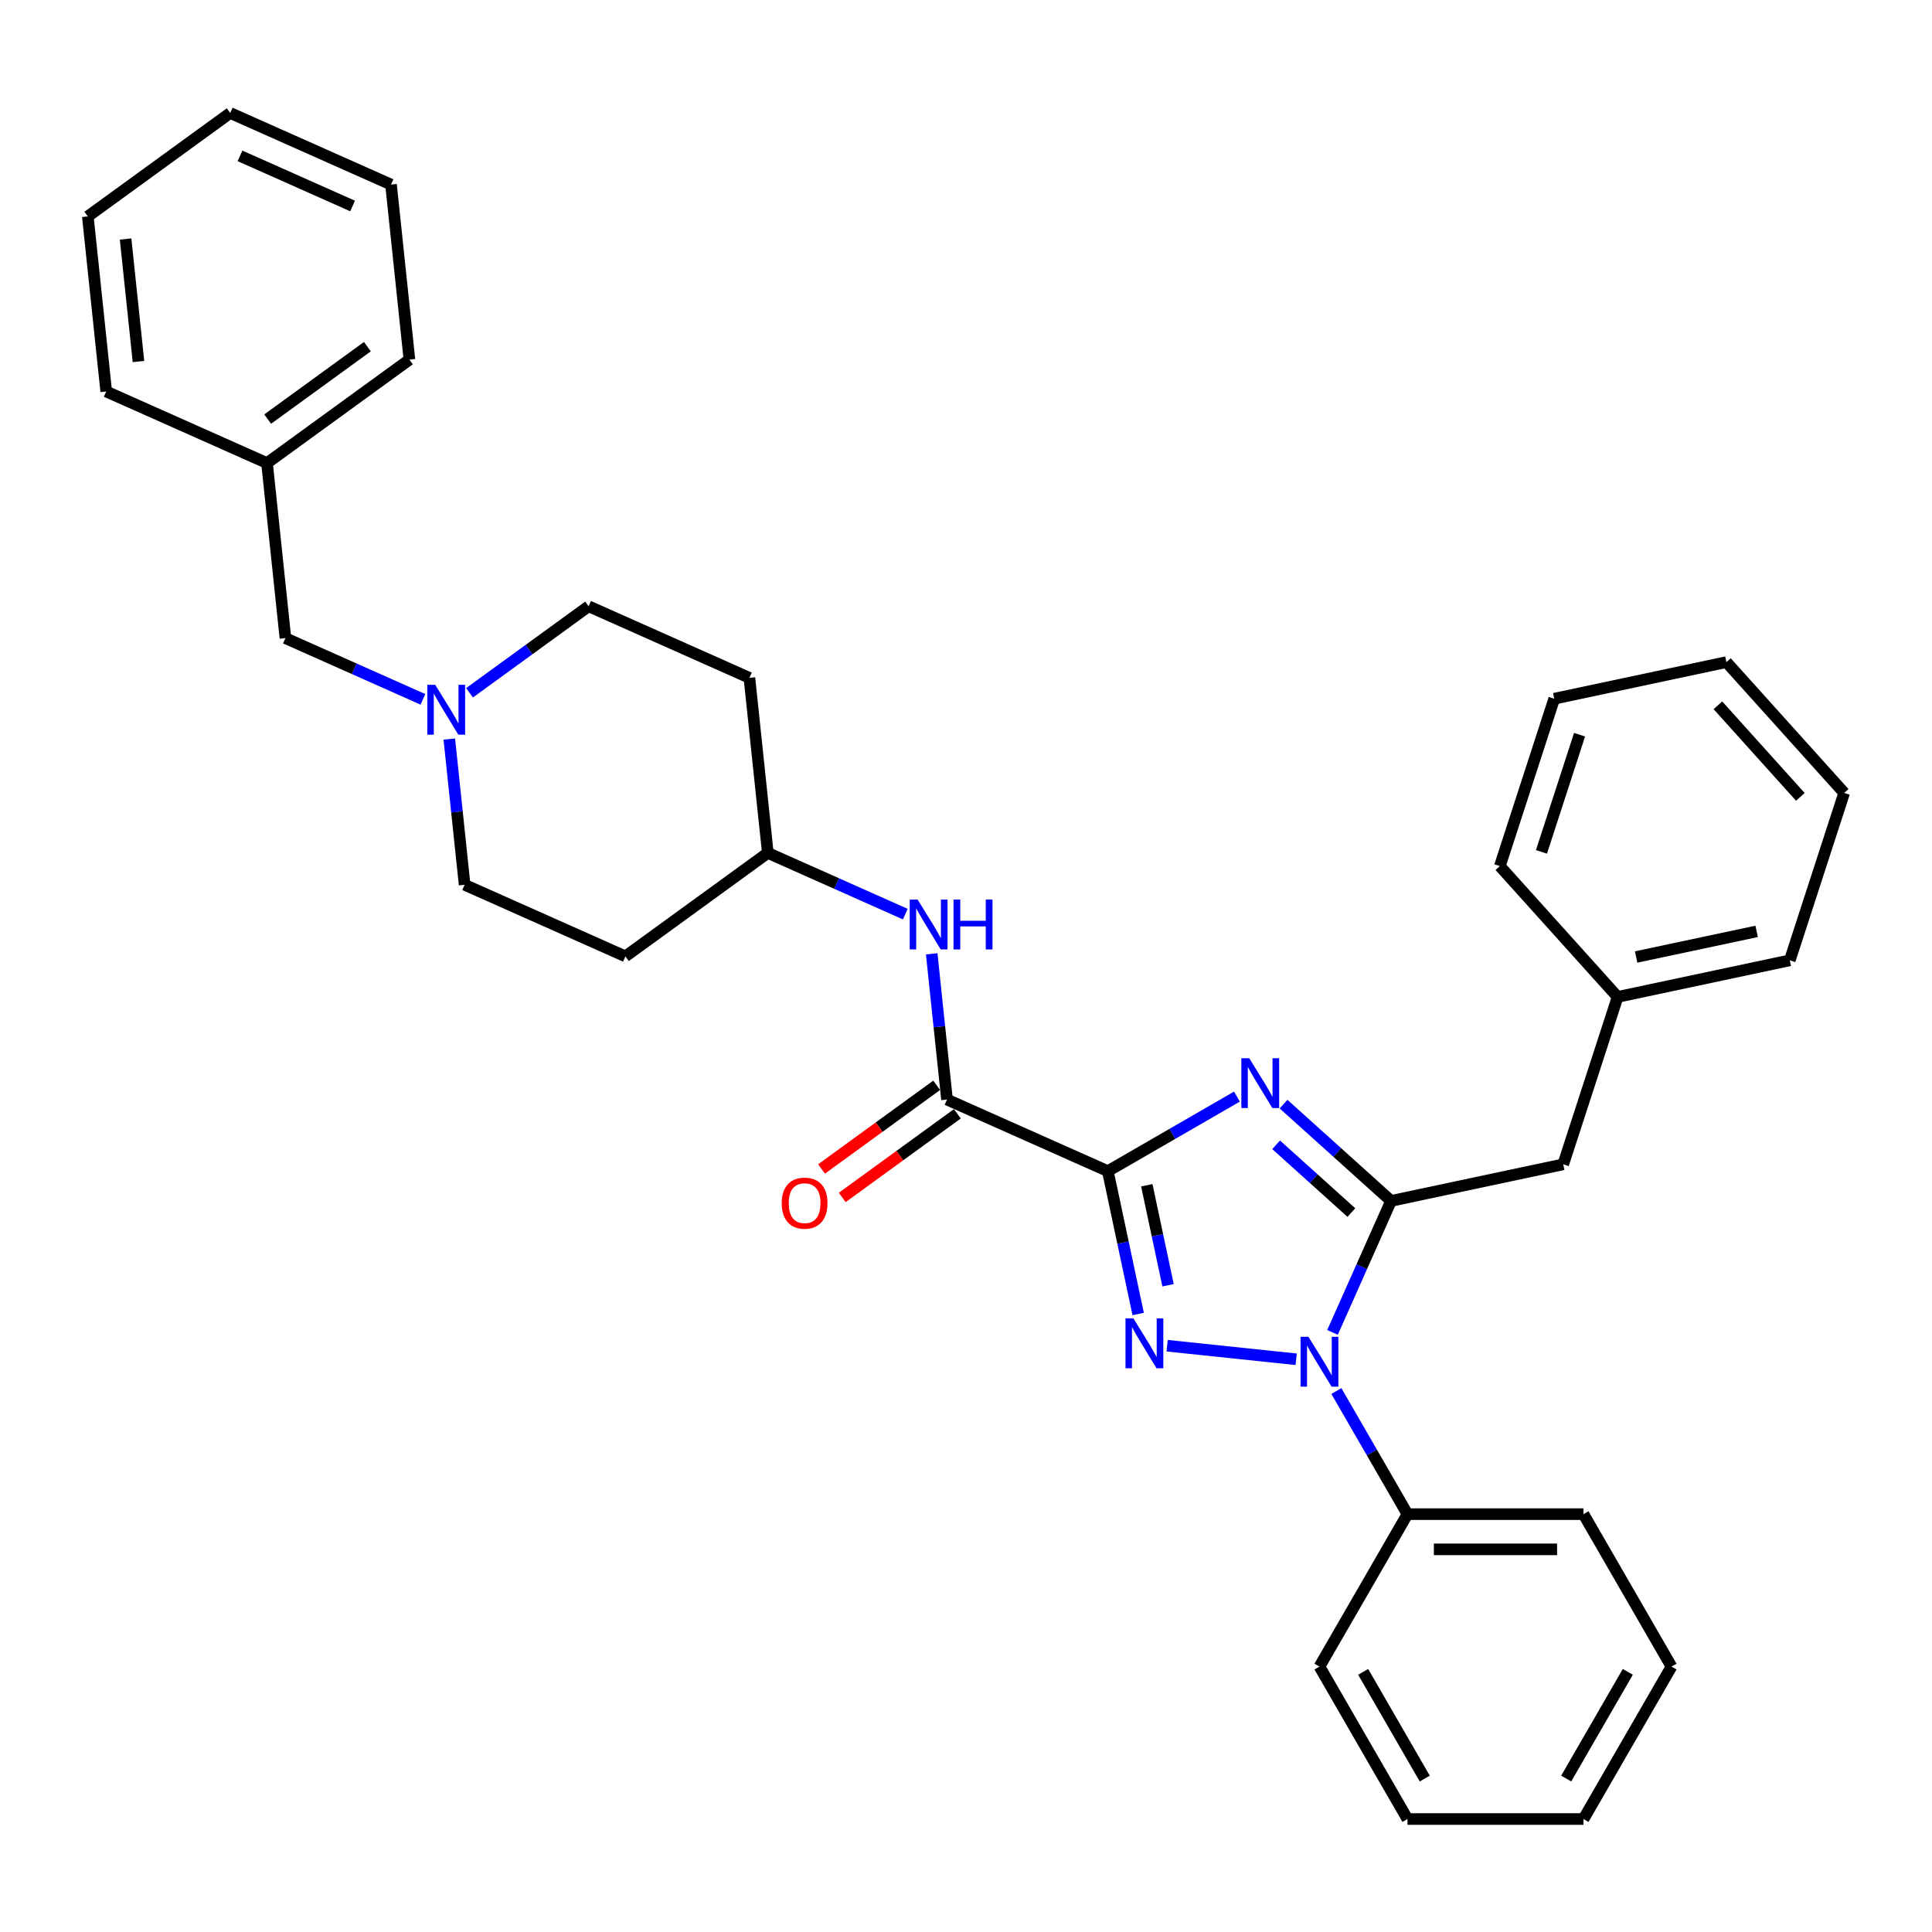 <?xml version='1.0' encoding='iso-8859-1'?>
<svg version='1.1' baseProfile='full'
              xmlns='http://www.w3.org/2000/svg'
                      xmlns:rdkit='http://www.rdkit.org/xml'
                      xmlns:xlink='http://www.w3.org/1999/xlink'
                  xml:space='preserve'
width='1000px' height='1000px' viewBox='0 0 1000 1000'>
<!-- END OF HEADER -->
<rect style='opacity:1.0;fill:#FFFFFF;stroke:none' width='1000' height='1000' x='0' y='0'> </rect>
<path class='bond-0' d='M 218.898,361.982 L 183.314,346.14' style='fill:none;fill-rule:evenodd;stroke:#0000FF;stroke-width:6px;stroke-linecap:butt;stroke-linejoin:miter;stroke-opacity:1' />
<path class='bond-0' d='M 183.314,346.14 L 147.731,330.297' style='fill:none;fill-rule:evenodd;stroke:#000000;stroke-width:6px;stroke-linecap:butt;stroke-linejoin:miter;stroke-opacity:1' />
<path class='bond-1' d='M 232.556,382.531 L 236.52,420.246' style='fill:none;fill-rule:evenodd;stroke:#0000FF;stroke-width:6px;stroke-linecap:butt;stroke-linejoin:miter;stroke-opacity:1' />
<path class='bond-1' d='M 236.52,420.246 L 240.484,457.96' style='fill:none;fill-rule:evenodd;stroke:#000000;stroke-width:6px;stroke-linecap:butt;stroke-linejoin:miter;stroke-opacity:1' />
<path class='bond-2' d='M 243.023,358.589 L 273.845,336.196' style='fill:none;fill-rule:evenodd;stroke:#0000FF;stroke-width:6px;stroke-linecap:butt;stroke-linejoin:miter;stroke-opacity:1' />
<path class='bond-2' d='M 273.845,336.196 L 304.667,313.802' style='fill:none;fill-rule:evenodd;stroke:#000000;stroke-width:6px;stroke-linecap:butt;stroke-linejoin:miter;stroke-opacity:1' />
<path class='bond-3' d='M 490.173,569.129 L 486.209,531.415' style='fill:none;fill-rule:evenodd;stroke:#000000;stroke-width:6px;stroke-linecap:butt;stroke-linejoin:miter;stroke-opacity:1' />
<path class='bond-3' d='M 486.209,531.415 L 482.245,493.7' style='fill:none;fill-rule:evenodd;stroke:#0000FF;stroke-width:6px;stroke-linecap:butt;stroke-linejoin:miter;stroke-opacity:1' />
<path class='bond-4' d='M 484.818,561.758 L 455.025,583.404' style='fill:none;fill-rule:evenodd;stroke:#000000;stroke-width:6px;stroke-linecap:butt;stroke-linejoin:miter;stroke-opacity:1' />
<path class='bond-4' d='M 455.025,583.404 L 425.233,605.049' style='fill:none;fill-rule:evenodd;stroke:#FF0000;stroke-width:6px;stroke-linecap:butt;stroke-linejoin:miter;stroke-opacity:1' />
<path class='bond-4' d='M 495.528,576.5 L 465.735,598.145' style='fill:none;fill-rule:evenodd;stroke:#000000;stroke-width:6px;stroke-linecap:butt;stroke-linejoin:miter;stroke-opacity:1' />
<path class='bond-4' d='M 465.735,598.145 L 435.943,619.791' style='fill:none;fill-rule:evenodd;stroke:#FF0000;stroke-width:6px;stroke-linecap:butt;stroke-linejoin:miter;stroke-opacity:1' />
<path class='bond-5' d='M 490.173,569.129 L 573.402,606.185' style='fill:none;fill-rule:evenodd;stroke:#000000;stroke-width:6px;stroke-linecap:butt;stroke-linejoin:miter;stroke-opacity:1' />
<path class='bond-6' d='M 468.587,473.151 L 433.003,457.308' style='fill:none;fill-rule:evenodd;stroke:#0000FF;stroke-width:6px;stroke-linecap:butt;stroke-linejoin:miter;stroke-opacity:1' />
<path class='bond-6' d='M 433.003,457.308 L 397.42,441.466' style='fill:none;fill-rule:evenodd;stroke:#000000;stroke-width:6px;stroke-linecap:butt;stroke-linejoin:miter;stroke-opacity:1' />
<path class='bond-7' d='M 147.731,330.297 L 138.207,239.69' style='fill:none;fill-rule:evenodd;stroke:#000000;stroke-width:6px;stroke-linecap:butt;stroke-linejoin:miter;stroke-opacity:1' />
<path class='bond-8' d='M 670.889,703.556 L 604.104,696.537' style='fill:none;fill-rule:evenodd;stroke:#0000FF;stroke-width:6px;stroke-linecap:butt;stroke-linejoin:miter;stroke-opacity:1' />
<path class='bond-9' d='M 689.709,689.645 L 704.859,655.62' style='fill:none;fill-rule:evenodd;stroke:#0000FF;stroke-width:6px;stroke-linecap:butt;stroke-linejoin:miter;stroke-opacity:1' />
<path class='bond-9' d='M 704.859,655.62 L 720.008,621.594' style='fill:none;fill-rule:evenodd;stroke:#000000;stroke-width:6px;stroke-linecap:butt;stroke-linejoin:miter;stroke-opacity:1' />
<path class='bond-10' d='M 691.715,720.002 L 710.11,751.863' style='fill:none;fill-rule:evenodd;stroke:#0000FF;stroke-width:6px;stroke-linecap:butt;stroke-linejoin:miter;stroke-opacity:1' />
<path class='bond-10' d='M 710.11,751.863 L 728.505,783.724' style='fill:none;fill-rule:evenodd;stroke:#000000;stroke-width:6px;stroke-linecap:butt;stroke-linejoin:miter;stroke-opacity:1' />
<path class='bond-11' d='M 589.118,680.122 L 581.26,643.154' style='fill:none;fill-rule:evenodd;stroke:#0000FF;stroke-width:6px;stroke-linecap:butt;stroke-linejoin:miter;stroke-opacity:1' />
<path class='bond-11' d='M 581.26,643.154 L 573.402,606.185' style='fill:none;fill-rule:evenodd;stroke:#000000;stroke-width:6px;stroke-linecap:butt;stroke-linejoin:miter;stroke-opacity:1' />
<path class='bond-11' d='M 604.584,665.243 L 599.083,639.365' style='fill:none;fill-rule:evenodd;stroke:#0000FF;stroke-width:6px;stroke-linecap:butt;stroke-linejoin:miter;stroke-opacity:1' />
<path class='bond-11' d='M 599.083,639.365 L 593.583,613.487' style='fill:none;fill-rule:evenodd;stroke:#000000;stroke-width:6px;stroke-linecap:butt;stroke-linejoin:miter;stroke-opacity:1' />
<path class='bond-12' d='M 573.402,606.185 L 606.821,586.891' style='fill:none;fill-rule:evenodd;stroke:#000000;stroke-width:6px;stroke-linecap:butt;stroke-linejoin:miter;stroke-opacity:1' />
<path class='bond-12' d='M 606.821,586.891 L 640.24,567.596' style='fill:none;fill-rule:evenodd;stroke:#0000FF;stroke-width:6px;stroke-linecap:butt;stroke-linejoin:miter;stroke-opacity:1' />
<path class='bond-13' d='M 664.365,571.493 L 692.187,596.544' style='fill:none;fill-rule:evenodd;stroke:#0000FF;stroke-width:6px;stroke-linecap:butt;stroke-linejoin:miter;stroke-opacity:1' />
<path class='bond-13' d='M 692.187,596.544 L 720.008,621.594' style='fill:none;fill-rule:evenodd;stroke:#000000;stroke-width:6px;stroke-linecap:butt;stroke-linejoin:miter;stroke-opacity:1' />
<path class='bond-13' d='M 660.519,592.549 L 679.994,610.085' style='fill:none;fill-rule:evenodd;stroke:#0000FF;stroke-width:6px;stroke-linecap:butt;stroke-linejoin:miter;stroke-opacity:1' />
<path class='bond-13' d='M 679.994,610.085 L 699.469,627.62' style='fill:none;fill-rule:evenodd;stroke:#000000;stroke-width:6px;stroke-linecap:butt;stroke-linejoin:miter;stroke-opacity:1' />
<path class='bond-14' d='M 720.008,621.594 L 809.123,602.652' style='fill:none;fill-rule:evenodd;stroke:#000000;stroke-width:6px;stroke-linecap:butt;stroke-linejoin:miter;stroke-opacity:1' />
<path class='bond-15' d='M 865.164,862.624 L 819.611,941.525' style='fill:none;fill-rule:evenodd;stroke:#000000;stroke-width:6px;stroke-linecap:butt;stroke-linejoin:miter;stroke-opacity:1' />
<path class='bond-15' d='M 842.551,865.349 L 810.664,920.579' style='fill:none;fill-rule:evenodd;stroke:#000000;stroke-width:6px;stroke-linecap:butt;stroke-linejoin:miter;stroke-opacity:1' />
<path class='bond-16' d='M 865.164,862.624 L 819.611,783.724' style='fill:none;fill-rule:evenodd;stroke:#000000;stroke-width:6px;stroke-linecap:butt;stroke-linejoin:miter;stroke-opacity:1' />
<path class='bond-17' d='M 819.611,941.525 L 728.505,941.525' style='fill:none;fill-rule:evenodd;stroke:#000000;stroke-width:6px;stroke-linecap:butt;stroke-linejoin:miter;stroke-opacity:1' />
<path class='bond-18' d='M 728.505,941.525 L 682.952,862.624' style='fill:none;fill-rule:evenodd;stroke:#000000;stroke-width:6px;stroke-linecap:butt;stroke-linejoin:miter;stroke-opacity:1' />
<path class='bond-18' d='M 737.452,920.579 L 705.565,865.349' style='fill:none;fill-rule:evenodd;stroke:#000000;stroke-width:6px;stroke-linecap:butt;stroke-linejoin:miter;stroke-opacity:1' />
<path class='bond-19' d='M 809.123,602.652 L 837.277,516.005' style='fill:none;fill-rule:evenodd;stroke:#000000;stroke-width:6px;stroke-linecap:butt;stroke-linejoin:miter;stroke-opacity:1' />
<path class='bond-20' d='M 837.277,516.005 L 926.392,497.063' style='fill:none;fill-rule:evenodd;stroke:#000000;stroke-width:6px;stroke-linecap:butt;stroke-linejoin:miter;stroke-opacity:1' />
<path class='bond-20' d='M 846.856,495.34 L 909.236,482.081' style='fill:none;fill-rule:evenodd;stroke:#000000;stroke-width:6px;stroke-linecap:butt;stroke-linejoin:miter;stroke-opacity:1' />
<path class='bond-21' d='M 837.277,516.005 L 776.315,448.3' style='fill:none;fill-rule:evenodd;stroke:#000000;stroke-width:6px;stroke-linecap:butt;stroke-linejoin:miter;stroke-opacity:1' />
<path class='bond-22' d='M 926.392,497.063 L 954.545,410.416' style='fill:none;fill-rule:evenodd;stroke:#000000;stroke-width:6px;stroke-linecap:butt;stroke-linejoin:miter;stroke-opacity:1' />
<path class='bond-23' d='M 954.545,410.416 L 893.583,342.71' style='fill:none;fill-rule:evenodd;stroke:#000000;stroke-width:6px;stroke-linecap:butt;stroke-linejoin:miter;stroke-opacity:1' />
<path class='bond-23' d='M 931.86,412.452 L 889.187,365.059' style='fill:none;fill-rule:evenodd;stroke:#000000;stroke-width:6px;stroke-linecap:butt;stroke-linejoin:miter;stroke-opacity:1' />
<path class='bond-24' d='M 893.583,342.71 L 804.468,361.652' style='fill:none;fill-rule:evenodd;stroke:#000000;stroke-width:6px;stroke-linecap:butt;stroke-linejoin:miter;stroke-opacity:1' />
<path class='bond-25' d='M 804.468,361.652 L 776.315,448.3' style='fill:none;fill-rule:evenodd;stroke:#000000;stroke-width:6px;stroke-linecap:butt;stroke-linejoin:miter;stroke-opacity:1' />
<path class='bond-25' d='M 817.575,380.28 L 797.867,440.933' style='fill:none;fill-rule:evenodd;stroke:#000000;stroke-width:6px;stroke-linecap:butt;stroke-linejoin:miter;stroke-opacity:1' />
<path class='bond-26' d='M 682.952,862.624 L 728.505,783.724' style='fill:none;fill-rule:evenodd;stroke:#000000;stroke-width:6px;stroke-linecap:butt;stroke-linejoin:miter;stroke-opacity:1' />
<path class='bond-27' d='M 728.505,783.724 L 819.611,783.724' style='fill:none;fill-rule:evenodd;stroke:#000000;stroke-width:6px;stroke-linecap:butt;stroke-linejoin:miter;stroke-opacity:1' />
<path class='bond-27' d='M 742.171,801.945 L 805.945,801.945' style='fill:none;fill-rule:evenodd;stroke:#000000;stroke-width:6px;stroke-linecap:butt;stroke-linejoin:miter;stroke-opacity:1' />
<path class='bond-28' d='M 323.713,495.016 L 240.484,457.96' style='fill:none;fill-rule:evenodd;stroke:#000000;stroke-width:6px;stroke-linecap:butt;stroke-linejoin:miter;stroke-opacity:1' />
<path class='bond-29' d='M 323.713,495.016 L 397.42,441.466' style='fill:none;fill-rule:evenodd;stroke:#000000;stroke-width:6px;stroke-linecap:butt;stroke-linejoin:miter;stroke-opacity:1' />
<path class='bond-30' d='M 387.897,350.858 L 304.667,313.802' style='fill:none;fill-rule:evenodd;stroke:#000000;stroke-width:6px;stroke-linecap:butt;stroke-linejoin:miter;stroke-opacity:1' />
<path class='bond-31' d='M 387.897,350.858 L 397.42,441.466' style='fill:none;fill-rule:evenodd;stroke:#000000;stroke-width:6px;stroke-linecap:butt;stroke-linejoin:miter;stroke-opacity:1' />
<path class='bond-32' d='M 138.207,239.69 L 211.914,186.139' style='fill:none;fill-rule:evenodd;stroke:#000000;stroke-width:6px;stroke-linecap:butt;stroke-linejoin:miter;stroke-opacity:1' />
<path class='bond-32' d='M 138.553,216.916 L 190.148,179.43' style='fill:none;fill-rule:evenodd;stroke:#000000;stroke-width:6px;stroke-linecap:butt;stroke-linejoin:miter;stroke-opacity:1' />
<path class='bond-33' d='M 138.207,239.69 L 54.978,202.633' style='fill:none;fill-rule:evenodd;stroke:#000000;stroke-width:6px;stroke-linecap:butt;stroke-linejoin:miter;stroke-opacity:1' />
<path class='bond-34' d='M 211.914,186.139 L 202.391,95.531' style='fill:none;fill-rule:evenodd;stroke:#000000;stroke-width:6px;stroke-linecap:butt;stroke-linejoin:miter;stroke-opacity:1' />
<path class='bond-35' d='M 54.978,202.633 L 45.455,112.026' style='fill:none;fill-rule:evenodd;stroke:#000000;stroke-width:6px;stroke-linecap:butt;stroke-linejoin:miter;stroke-opacity:1' />
<path class='bond-35' d='M 71.671,187.138 L 65.004,123.713' style='fill:none;fill-rule:evenodd;stroke:#000000;stroke-width:6px;stroke-linecap:butt;stroke-linejoin:miter;stroke-opacity:1' />
<path class='bond-36' d='M 202.391,95.531 L 119.161,58.475' style='fill:none;fill-rule:evenodd;stroke:#000000;stroke-width:6px;stroke-linecap:butt;stroke-linejoin:miter;stroke-opacity:1' />
<path class='bond-36' d='M 182.495,106.619 L 124.234,80.68' style='fill:none;fill-rule:evenodd;stroke:#000000;stroke-width:6px;stroke-linecap:butt;stroke-linejoin:miter;stroke-opacity:1' />
<path class='bond-37' d='M 45.455,112.026 L 119.161,58.475' style='fill:none;fill-rule:evenodd;stroke:#000000;stroke-width:6px;stroke-linecap:butt;stroke-linejoin:miter;stroke-opacity:1' />
<path  class='atom-0' d='M 225.257 354.452
L 233.712 368.118
Q 234.55 369.467, 235.898 371.908
Q 237.247 374.35, 237.32 374.496
L 237.32 354.452
L 240.745 354.452
L 240.745 380.254
L 237.21 380.254
L 228.136 365.312
Q 227.079 363.563, 225.95 361.559
Q 224.856 359.554, 224.528 358.935
L 224.528 380.254
L 221.176 380.254
L 221.176 354.452
L 225.257 354.452
' fill='#0000FF'/>
<path  class='atom-2' d='M 474.946 465.621
L 483.401 479.287
Q 484.239 480.635, 485.587 483.077
Q 486.936 485.519, 487.009 485.664
L 487.009 465.621
L 490.434 465.621
L 490.434 491.422
L 486.899 491.422
L 477.825 476.481
Q 476.768 474.732, 475.639 472.727
Q 474.545 470.723, 474.217 470.104
L 474.217 491.422
L 470.865 491.422
L 470.865 465.621
L 474.946 465.621
' fill='#0000FF'/>
<path  class='atom-2' d='M 493.532 465.621
L 497.03 465.621
L 497.03 476.59
L 510.223 476.59
L 510.223 465.621
L 513.721 465.621
L 513.721 491.422
L 510.223 491.422
L 510.223 479.506
L 497.03 479.506
L 497.03 491.422
L 493.532 491.422
L 493.532 465.621
' fill='#0000FF'/>
<path  class='atom-3' d='M 404.622 622.753
Q 404.622 616.558, 407.684 613.095
Q 410.745 609.633, 416.466 609.633
Q 422.188 609.633, 425.249 613.095
Q 428.31 616.558, 428.31 622.753
Q 428.31 629.021, 425.212 632.592
Q 422.115 636.127, 416.466 636.127
Q 410.781 636.127, 407.684 632.592
Q 404.622 629.057, 404.622 622.753
M 416.466 633.212
Q 420.402 633.212, 422.516 630.588
Q 424.666 627.928, 424.666 622.753
Q 424.666 617.687, 422.516 615.136
Q 420.402 612.549, 416.466 612.549
Q 412.53 612.549, 410.38 615.1
Q 408.267 617.651, 408.267 622.753
Q 408.267 627.964, 410.38 630.588
Q 412.53 633.212, 416.466 633.212
' fill='#FF0000'/>
<path  class='atom-5' d='M 677.248 691.923
L 685.703 705.589
Q 686.541 706.937, 687.89 709.379
Q 689.238 711.821, 689.311 711.967
L 689.311 691.923
L 692.736 691.923
L 692.736 717.724
L 689.202 717.724
L 680.127 702.783
Q 679.071 701.034, 677.941 699.029
Q 676.848 697.025, 676.52 696.406
L 676.52 717.724
L 673.167 717.724
L 673.167 691.923
L 677.248 691.923
' fill='#0000FF'/>
<path  class='atom-6' d='M 586.641 682.4
L 595.096 696.066
Q 595.934 697.414, 597.282 699.856
Q 598.631 702.298, 598.704 702.443
L 598.704 682.4
L 602.129 682.4
L 602.129 708.201
L 598.594 708.201
L 589.52 693.26
Q 588.463 691.511, 587.334 689.506
Q 586.24 687.502, 585.912 686.882
L 585.912 708.201
L 582.56 708.201
L 582.56 682.4
L 586.641 682.4
' fill='#0000FF'/>
<path  class='atom-8' d='M 646.6 547.731
L 655.054 561.397
Q 655.892 562.746, 657.241 565.187
Q 658.589 567.629, 658.662 567.775
L 658.662 547.731
L 662.088 547.731
L 662.088 573.533
L 658.553 573.533
L 649.478 558.591
Q 648.422 556.842, 647.292 554.838
Q 646.199 552.833, 645.871 552.214
L 645.871 573.533
L 642.518 573.533
L 642.518 547.731
L 646.6 547.731
' fill='#0000FF'/>
</svg>
